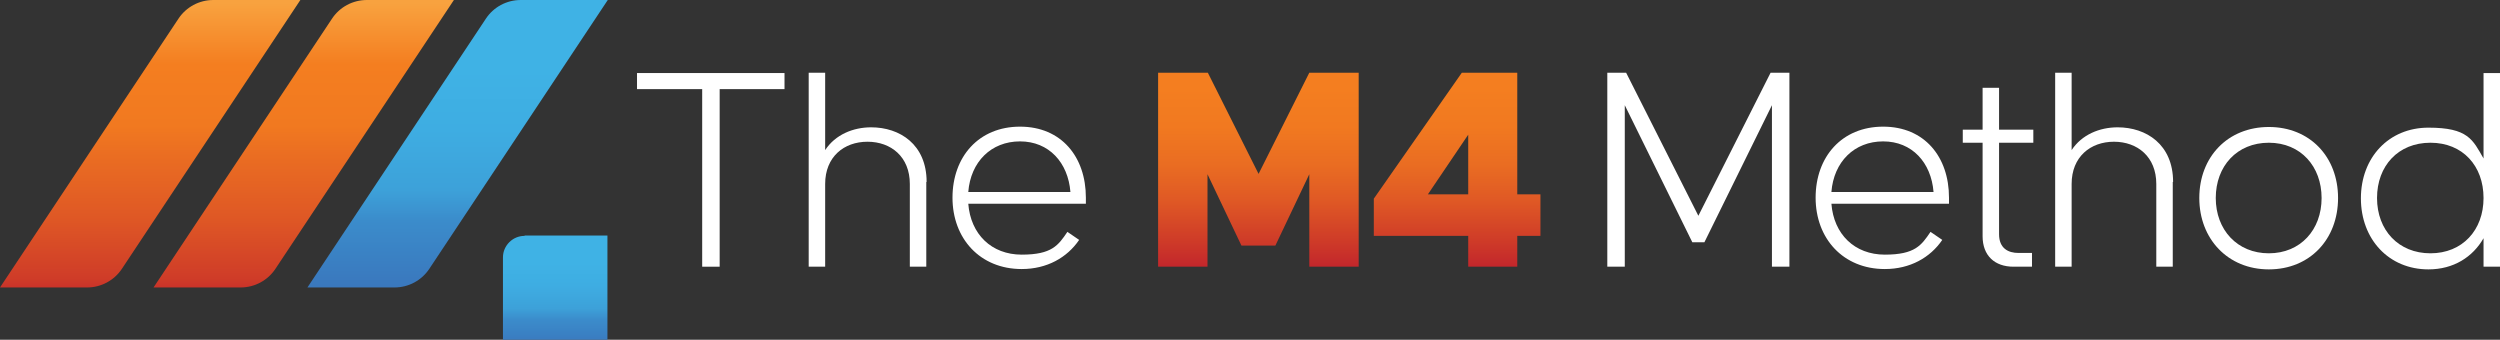 <svg width="390" height="53" viewBox="0 0 390 53" fill="none" xmlns="http://www.w3.org/2000/svg">
<rect x="0" y="0" width="390" height="53" fill="#333333" stroke="none"/>
<g clip-path="url(#clip0_39_642)">
<path d="M81.868 36.745H94.761V53H78.461V40.142C78.461 38.313 79.981 36.797 81.816 36.797L81.868 36.745Z" fill="url(#paint0_linear_39_642)"/>
<path d="M46.857 0H33.282C31.081 0 29.036 1.098 27.831 2.927L0 44.846H13.575C15.776 44.846 17.82 43.748 19.026 41.919L46.857 0Z" fill="url(#paint1_linear_39_642)"/>
<path d="M70.809 0H57.234C55.033 0 52.989 1.098 51.783 2.927L23.952 44.846H37.527C39.728 44.846 41.773 43.748 42.978 41.919L70.809 0Z" fill="url(#paint2_linear_39_642)"/>
<path d="M94.814 0H81.239C79.038 0 76.994 1.098 75.788 2.927L47.957 44.846H61.532C63.733 44.846 65.778 43.748 66.983 41.919L94.814 0Z" fill="url(#paint3_linear_39_642)"/>
<path d="M122.383 13.903H112.267V41.605H109.542V13.903H99.374V11.395H122.383V13.903Z" fill="white"/>
<path d="M144.501 28.382V41.605H141.933V28.695C141.933 24.462 138.998 22.11 135.329 22.11C131.66 22.11 128.725 24.462 128.725 28.695V41.605H126.156V11.342H128.725V23.416C130.297 21.012 133.075 19.862 135.905 19.862C140.36 19.862 144.553 22.528 144.553 28.382H144.501Z" fill="white"/>
<path d="M169.397 30.89V31.779H151.052C151.419 36.535 154.669 39.724 159.386 39.724C164.103 39.724 165.099 38.26 166.514 36.17L168.348 37.424C166.461 40.194 163.317 41.971 159.386 41.971C152.887 41.971 148.589 37.215 148.589 30.838C148.589 24.462 152.677 19.757 159.124 19.757C165.57 19.757 169.397 24.462 169.397 30.838V30.89ZM151.105 29.95H166.986C166.619 25.35 163.631 22.057 159.124 22.057C154.616 22.057 151.419 25.246 151.052 29.95H151.105Z" fill="white"/>
<path d="M180.718 11.342H188.422L196.337 27.127L204.251 11.342H211.955V41.605H204.251V27.18L198.957 38.313H193.664L188.37 27.18V41.605H180.665V11.342H180.718Z" fill="url(#paint4_linear_39_642)"/>
<path d="M229.042 36.797H214.314V30.995L228.046 11.342H236.694V30.316H240.31V36.797H236.694V41.605H229.042V36.797ZM229.042 30.316V21.012L222.752 30.316H229.042Z" fill="url(#paint5_linear_39_642)"/>
<path d="M279.148 41.605H276.423V16.412L265.888 37.79H264.001L253.466 16.412V41.605H250.74V11.342H253.676L264.944 33.661L276.213 11.342H279.148V41.605Z" fill="white"/>
<path d="M304.044 30.89V31.779H285.699C286.066 36.535 289.316 39.724 294.033 39.724C298.75 39.724 299.746 38.26 301.161 36.17L302.995 37.424C301.109 40.194 297.964 41.971 294.033 41.971C287.534 41.971 283.236 37.215 283.236 30.838C283.236 24.462 287.324 19.757 293.771 19.757C300.218 19.757 304.044 24.462 304.044 30.838V30.89ZM285.699 29.95H301.633C301.266 25.35 298.278 22.057 293.771 22.057C289.263 22.057 286.066 25.246 285.699 29.95Z" fill="white"/>
<path d="M311.853 22.266V36.535C311.853 38.731 313.268 39.462 314.893 39.462H316.99V41.605H314.107C311.172 41.605 309.285 39.881 309.285 36.849V22.266H306.193V20.228H309.285V13.694H311.853V20.228H317.199V22.266H311.853Z" fill="white"/>
<path d="M338.951 28.382V41.605H336.382V28.695C336.382 24.462 333.447 22.11 329.778 22.11C326.109 22.11 323.174 24.462 323.174 28.695V41.605H320.606V11.342H323.174V23.416C324.747 21.012 327.525 19.862 330.355 19.862C334.81 19.862 339.003 22.528 339.003 28.382H338.951Z" fill="white"/>
<path d="M343.091 30.891C343.091 24.462 347.546 19.81 353.94 19.81C360.335 19.81 364.737 24.462 364.737 30.891C364.737 37.32 360.335 42.024 353.94 42.024C347.546 42.024 343.091 37.267 343.091 30.891ZM362.169 30.891C362.169 25.977 358.92 22.266 353.94 22.266C348.961 22.266 345.659 25.925 345.659 30.891C345.659 35.856 349.014 39.515 353.94 39.515C358.867 39.515 362.169 35.856 362.169 30.891Z" fill="white"/>
<path d="M390 11.342V41.605H387.432V37.163C385.755 40.09 382.767 42.024 378.836 42.024C372.651 42.024 368.301 37.319 368.301 30.943C368.301 24.566 372.651 19.914 378.836 19.914C385.021 19.914 385.755 21.796 387.432 24.723V11.395H390V11.342ZM387.432 30.89C387.432 25.873 384.182 22.266 379.151 22.266C374.119 22.266 370.817 25.873 370.817 30.89C370.817 35.908 374.171 39.515 379.151 39.515C384.13 39.515 387.432 35.908 387.432 30.89Z" fill="white"/>
</g>
<defs>
<linearGradient id="paint0_linear_39_642" x1="86.638" y1="55.195" x2="86.638" y2="37.424" gradientUnits="userSpaceOnUse">
<stop stop-color="#3970B8"/>
<stop offset="0.3" stop-color="#3B8CCB"/>
<stop offset="0.4" stop-color="#3DA1D9"/>
<stop offset="0.6" stop-color="#3EADE2"/>
<stop offset="0.8" stop-color="#3FB2E5"/>
<stop offset="1" stop-color="#3FB2E5"/>
</linearGradient>
<linearGradient id="paint1_linear_39_642" x1="23.428" y1="48.191" x2="23.428" y2="0.523" gradientUnits="userSpaceOnUse">
<stop stop-color="#BE1E2D"/>
<stop offset="0.1" stop-color="#CF3C28"/>
<stop offset="0.3" stop-color="#DF5825"/>
<stop offset="0.5" stop-color="#EA6D22"/>
<stop offset="0.6" stop-color="#F17920"/>
<stop offset="0.8" stop-color="#F47E20"/>
<stop offset="1" stop-color="#F8A23F"/>
</linearGradient>
<linearGradient id="paint2_linear_39_642" x1="47.381" y1="48.191" x2="47.381" y2="0.523" gradientUnits="userSpaceOnUse">
<stop stop-color="#BE1E2D"/>
<stop offset="0.1" stop-color="#CF3C28"/>
<stop offset="0.3" stop-color="#DF5825"/>
<stop offset="0.5" stop-color="#EA6D22"/>
<stop offset="0.6" stop-color="#F17920"/>
<stop offset="0.8" stop-color="#F47E20"/>
<stop offset="1" stop-color="#F8A23F"/>
</linearGradient>
<linearGradient id="paint3_linear_39_642" x1="71.386" y1="48.557" x2="71.386" y2="1.359" gradientUnits="userSpaceOnUse">
<stop stop-color="#3970B8"/>
<stop offset="0.3" stop-color="#3B8CCB"/>
<stop offset="0.4" stop-color="#3DA1D9"/>
<stop offset="0.6" stop-color="#3EADE2"/>
<stop offset="0.8" stop-color="#3FB2E5"/>
<stop offset="1" stop-color="#3FB2E5"/>
</linearGradient>
<linearGradient id="paint4_linear_39_642" x1="196.337" y1="43.278" x2="196.337" y2="13.747" gradientUnits="userSpaceOnUse">
<stop stop-color="#BE1E2D"/>
<stop offset="0.2" stop-color="#CF3C28"/>
<stop offset="0.4" stop-color="#DF5825"/>
<stop offset="0.6" stop-color="#EA6D22"/>
<stop offset="0.8" stop-color="#F17920"/>
<stop offset="1" stop-color="#F47E20"/>
</linearGradient>
<linearGradient id="paint5_linear_39_642" x1="227.26" y1="43.278" x2="227.26" y2="13.747" gradientUnits="userSpaceOnUse">
<stop stop-color="#BE1E2D"/>
<stop offset="0.2" stop-color="#CF3C28"/>
<stop offset="0.4" stop-color="#DF5825"/>
<stop offset="0.6" stop-color="#EA6D22"/>
<stop offset="0.8" stop-color="#F17920"/>
<stop offset="1" stop-color="#F47E20"/>
</linearGradient>
<clipPath id="clip0_39_642">
<rect width="390" height="53" fill="white"/>
</clipPath>
</defs>
</svg>

